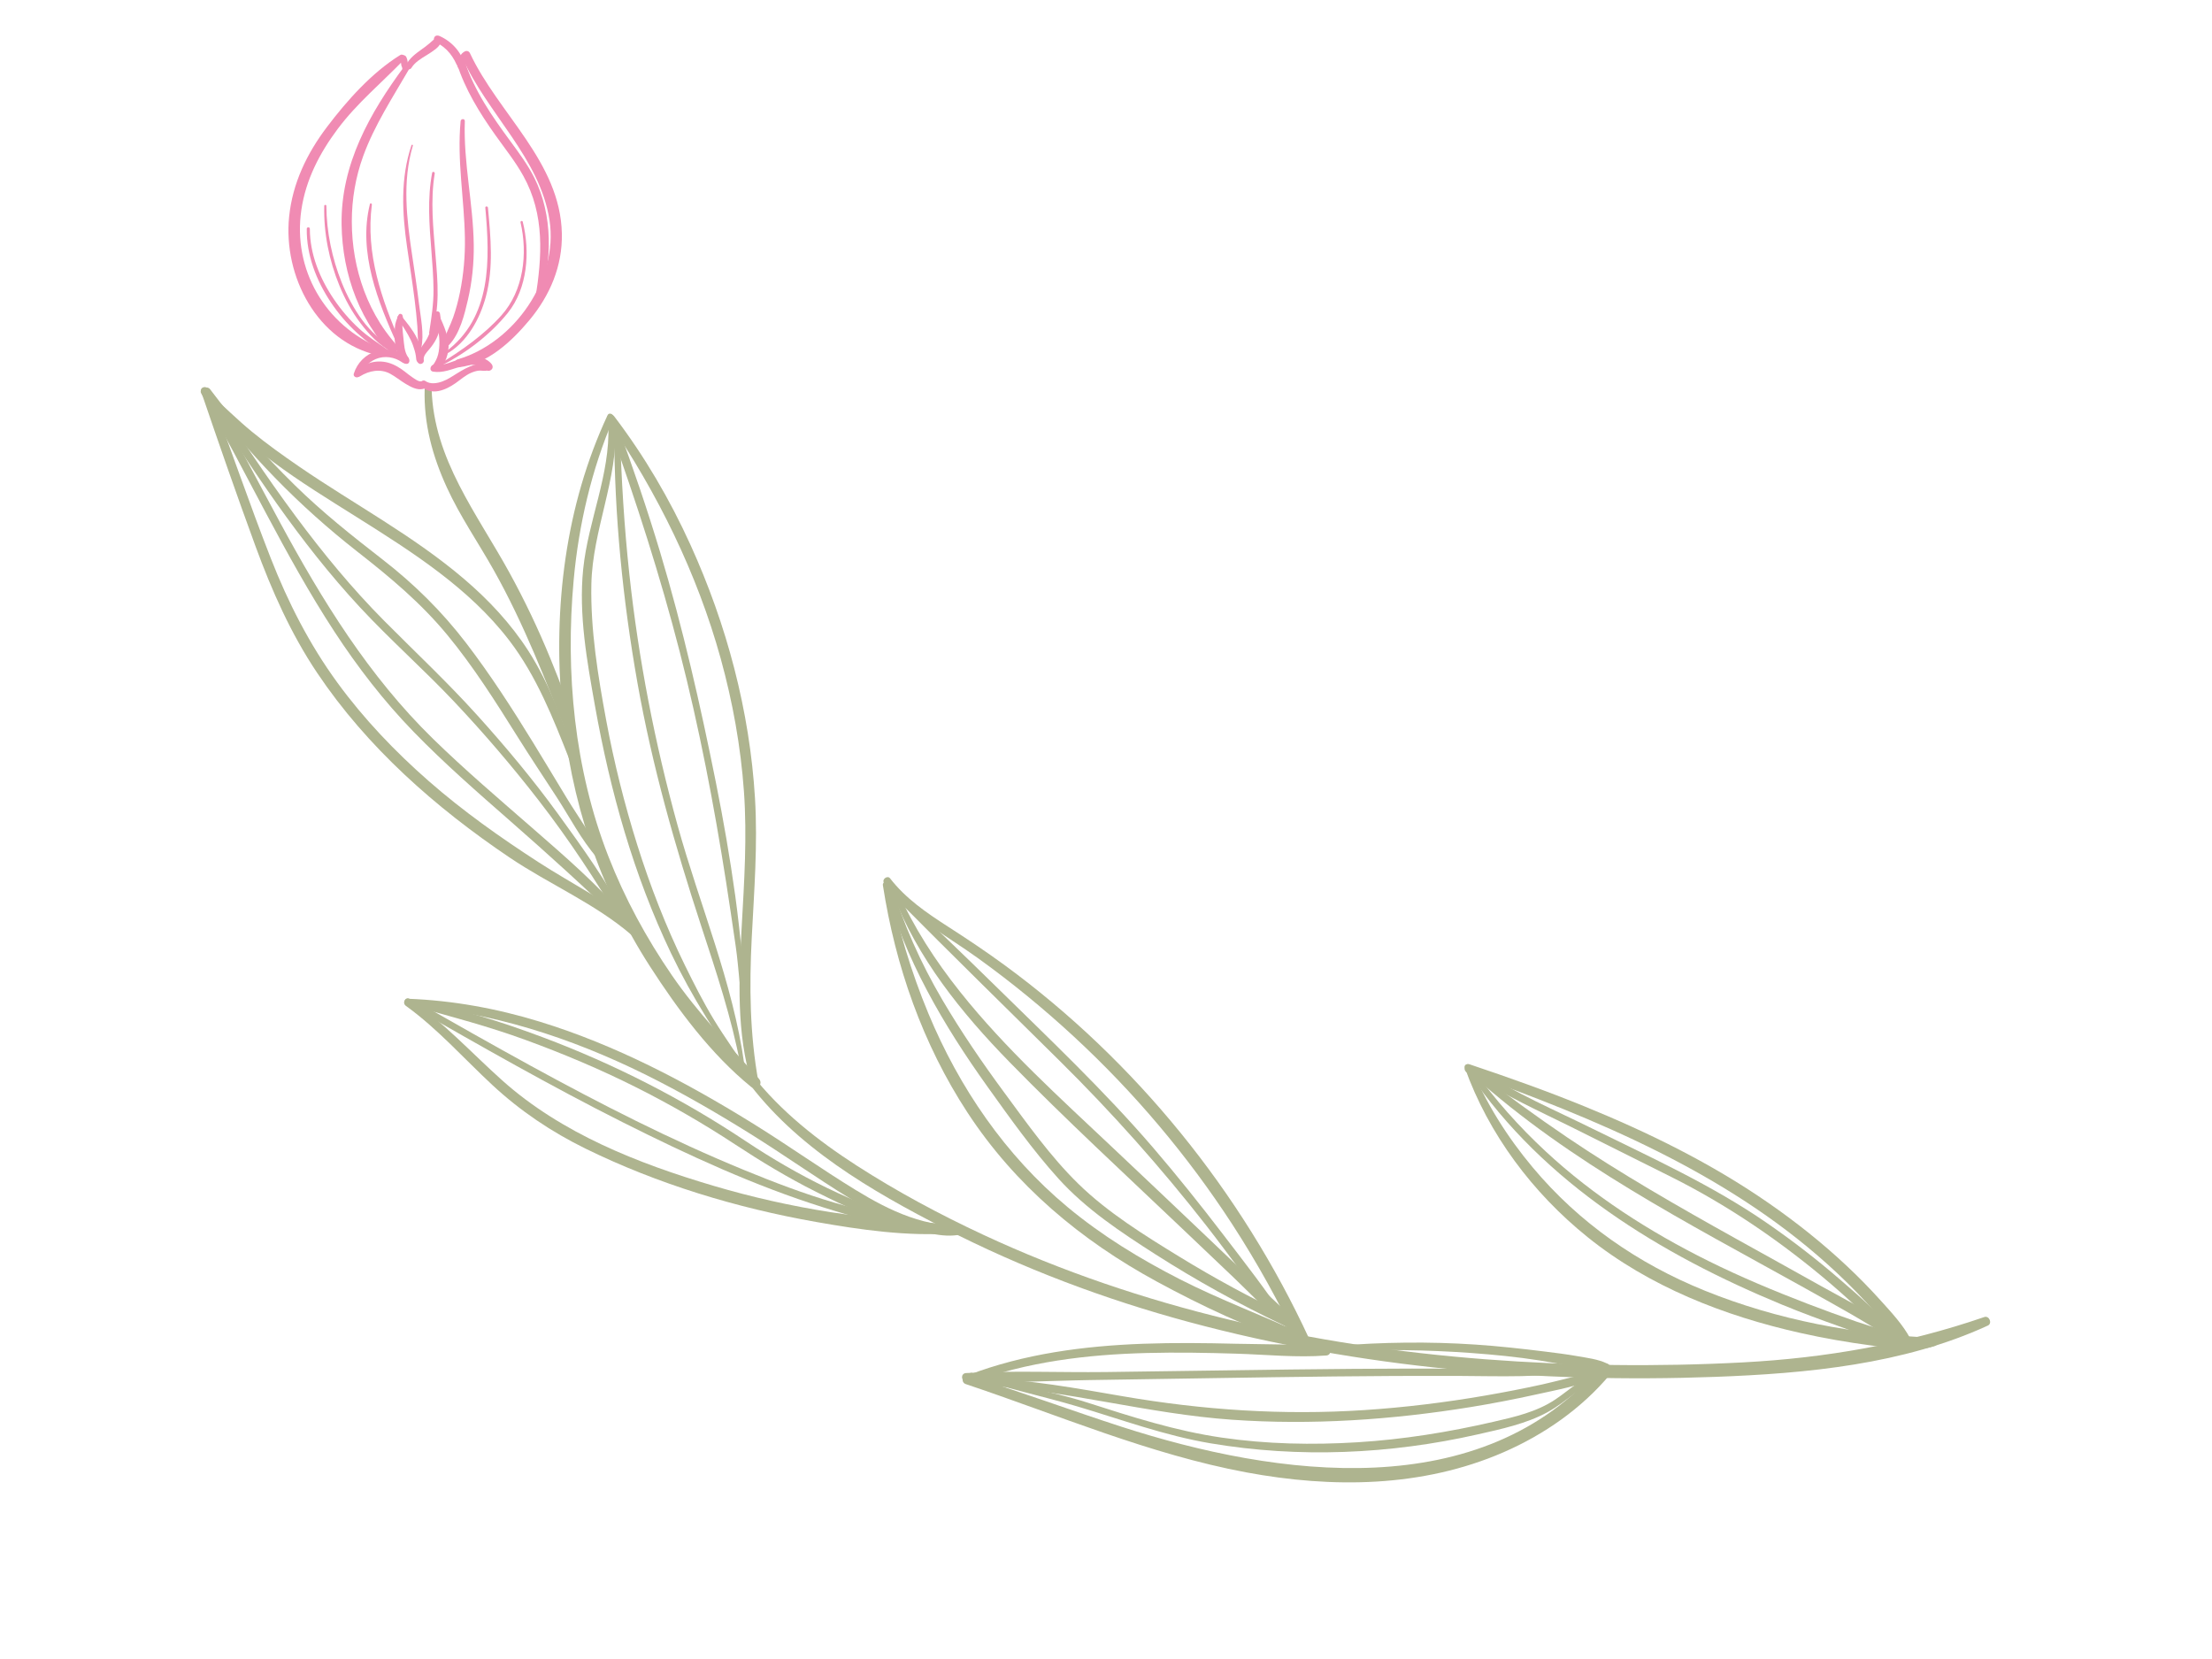 <?xml version="1.0" encoding="UTF-8"?> <svg xmlns="http://www.w3.org/2000/svg" width="224" height="168" viewBox="0 0 224 168" fill="none"><path d="M61.52 42.06C57.25 51.209 56.011 61.523 56.901 71.52C57.743 80.99 60.673 89.87 65.828 97.875C68.635 102.233 71.994 106.753 76.037 110.042C76.602 110.502 77.348 109.798 76.85 109.237C73.806 105.8 70.662 102.578 68.047 98.774C65.457 95.007 63.26 90.96 61.599 86.697C58.161 77.872 57.236 68.09 58.097 58.7C58.609 53.118 59.907 47.566 62.106 42.404C62.273 42.011 61.707 41.659 61.52 42.06Z" fill="#AEB48F"></path><path d="M61.536 42.534C66.581 49.938 70.59 58.045 72.984 66.695C74.199 71.09 75.01 75.6 75.336 80.15C75.662 84.721 75.365 89.276 75.109 93.843C74.815 99.083 74.561 104.682 76.136 109.758C76.269 110.189 76.882 110.009 76.804 109.575C75.924 104.687 75.873 99.902 76.126 94.953C76.367 90.244 76.74 85.544 76.455 80.827C75.916 71.97 73.592 63.252 69.926 55.185C67.829 50.567 65.266 46.191 62.194 42.154C61.907 41.776 61.257 42.122 61.536 42.534Z" fill="#AEB48F"></path><path d="M61.604 43.042C61.803 48.057 59.562 52.701 59.057 57.63C58.587 62.235 59.444 66.952 60.25 71.477C61.793 80.12 64.162 88.605 67.959 96.543C69.011 98.742 70.18 100.861 71.463 102.933C72.755 105.021 74.012 107.135 75.662 108.963C75.779 109.093 75.995 108.927 75.904 108.779C74.748 106.907 73.434 105.139 72.292 103.257C71.214 101.48 70.268 99.604 69.353 97.74C67.425 93.809 65.838 89.711 64.525 85.536C63.234 81.421 62.182 77.215 61.393 72.973C60.554 68.448 59.791 63.781 59.885 59.166C59.997 53.68 62.586 48.549 62.322 43.04C62.3 42.575 61.585 42.577 61.604 43.042Z" fill="#AEB48F"></path><path d="M62.198 43.702C62.219 52.224 63.064 60.742 64.549 69.133C66.038 77.538 68.35 85.66 71.003 93.761C72.521 98.395 74.083 103.062 74.984 107.864C75.026 108.084 75.408 108.036 75.376 107.811C74.22 99.474 70.858 91.676 68.622 83.606C66.311 75.263 64.661 66.749 63.731 58.142C63.212 53.345 62.922 48.522 62.782 43.699C62.772 43.321 62.197 43.322 62.198 43.702Z" fill="#AEB48F"></path><path d="M61.751 43.327C64.418 50.771 66.867 58.355 68.835 66.015C70.811 73.701 72.302 81.477 73.529 89.314C73.867 91.475 74.184 93.64 74.5 95.804C74.832 98.076 74.887 100.446 75.372 102.687C75.409 102.854 75.655 102.809 75.66 102.648C75.713 100.681 75.349 98.643 75.147 96.688C74.941 94.703 74.733 92.723 74.46 90.747C73.925 86.883 73.26 83.051 72.494 79.226C70.928 71.409 69.147 63.577 66.855 55.937C65.559 51.616 64.103 47.344 62.537 43.114C62.356 42.628 61.575 42.832 61.751 43.327Z" fill="#AEB48F"></path><path d="M58.302 76.782C56.985 73.015 55.666 69.267 53.489 65.887C51.728 63.153 49.489 60.76 47.022 58.653C41.879 54.257 35.86 51.066 30.301 47.254C28.665 46.132 27.044 44.976 25.509 43.715C24.027 42.497 22.673 41.143 21.243 39.867C20.973 39.625 20.471 39.943 20.709 40.276C22.53 42.839 25.127 44.874 27.624 46.745C30.341 48.78 33.251 50.557 36.123 52.364C41.721 55.885 47.51 59.545 51.581 64.869C54.334 68.468 56.033 72.766 57.675 76.951C57.824 77.339 58.443 77.185 58.302 76.782Z" fill="#AEB48F"></path><path d="M20.369 39.665C22.152 44.902 23.973 50.134 25.879 55.329C27.526 59.818 29.448 64.158 32.118 68.14C37.175 75.682 44.103 81.78 51.59 86.829C55.649 89.567 60.27 91.501 63.992 94.712C64.396 95.062 64.919 94.54 64.58 94.132C63.293 92.585 61.439 91.491 59.735 90.46C58.003 89.413 56.243 88.419 54.543 87.318C50.659 84.803 46.892 82.142 43.406 79.088C40.001 76.104 36.847 72.802 34.175 69.142C31.337 65.254 29.17 61.003 27.419 56.529C25.207 50.882 23.257 45.132 21.115 39.46C20.941 39.003 20.207 39.189 20.369 39.665Z" fill="#AEB48F"></path><path d="M20.378 39.842C24.968 47.818 28.813 56.223 33.85 63.94C36.219 67.568 38.865 70.996 41.885 74.105C44.996 77.31 48.37 80.249 51.727 83.191C55.522 86.519 59.258 89.89 62.872 93.416C63.195 93.732 63.647 93.265 63.364 92.928C60.549 89.595 57.186 86.71 53.906 83.848C50.512 80.887 47.077 77.965 43.855 74.819C37.336 68.454 32.632 60.802 28.321 52.839C25.904 48.374 23.583 43.855 21.034 39.462C20.789 39.038 20.133 39.418 20.378 39.842Z" fill="#AEB48F"></path><path d="M20.627 39.829C25.409 47.362 30.361 54.941 36.453 61.499C39.517 64.799 42.902 67.78 45.992 71.054C49.003 74.246 51.861 77.584 54.55 81.053C57.643 85.045 60.34 89.162 62.921 93.494C63.142 93.864 63.694 93.54 63.497 93.161C61.543 89.398 58.999 85.852 56.512 82.426C53.971 78.926 51.188 75.594 48.29 72.387C45.3 69.077 42.06 66.041 38.919 62.88C35.662 59.603 32.721 56.024 29.967 52.316C26.881 48.157 24.022 43.836 21.227 39.479C20.986 39.108 20.388 39.451 20.627 39.829Z" fill="#AEB48F"></path><path d="M20.612 39.793C24.978 45.84 30.336 51.287 36.207 55.877C39.497 58.448 42.626 61.063 45.294 64.295C47.943 67.503 50.17 71.032 52.375 74.552C53.687 76.645 55.056 78.701 56.403 80.772C57.707 82.781 58.879 85.068 60.465 86.866C60.644 87.069 60.901 86.812 60.811 86.601C59.964 84.6 58.566 82.748 57.438 80.892C56.29 79.003 55.155 77.105 53.999 75.22C51.875 71.765 49.672 68.336 47.202 65.116C44.737 61.901 41.934 59.135 38.735 56.653C35.651 54.26 32.636 51.867 29.849 49.128C26.772 46.106 23.86 42.863 21.27 39.411C20.98 39.029 20.323 39.395 20.612 39.793Z" fill="#AEB48F"></path><path d="M43.004 39.397C42.901 42.911 43.794 46.186 45.25 49.362C46.596 52.301 48.428 54.938 50.005 57.746C53.075 63.208 55.303 69 57.583 74.814C57.71 75.137 58.305 75.135 58.25 74.722C57.877 71.934 56.766 69.208 55.708 66.621C54.5 63.67 53.124 60.787 51.589 57.991C48.317 52.027 43.913 46.512 43.71 39.393C43.696 38.938 43.017 38.943 43.004 39.397Z" fill="#AEB48F"></path><path d="M75.527 109.273C80.533 116.14 88.22 120.587 95.652 124.397C103.528 128.434 111.856 131.573 120.399 133.875C137.671 138.529 155.83 140.089 173.676 139.43C182.968 139.087 192.752 138.168 201.298 134.237C201.783 134.014 201.444 133.198 200.937 133.372C192.983 136.108 184.861 137.522 176.47 137.965C167.805 138.423 159.087 138.312 150.435 137.65C132.973 136.315 115.519 132.466 99.593 125.05C95.177 122.994 90.863 120.678 86.766 118.041C82.81 115.493 79.046 112.537 76.134 108.809C75.868 108.466 75.269 108.918 75.527 109.273Z" fill="#AEB48F"></path><path d="M89.408 89.653C90.671 97.813 93.433 105.724 97.968 112.656C102.791 120.029 109.462 125.613 117.171 129.794C121.726 132.266 126.586 134.559 131.521 136.17C132.125 136.366 132.548 135.398 131.958 135.122C127.832 133.197 123.565 131.629 119.501 129.556C115.471 127.5 111.575 125.123 108.093 122.223C101.815 116.997 97.138 110.146 94.013 102.632C92.254 98.403 90.933 93.969 90.037 89.481C89.953 89.063 89.345 89.246 89.408 89.653Z" fill="#AEB48F"></path><path d="M89.524 89.41C91.976 92.706 95.735 94.653 99.01 97.011C102.414 99.461 105.672 102.126 108.75 104.974C114.854 110.619 120.269 117.026 124.799 124C127.33 127.898 129.585 131.977 131.56 136.185C131.884 136.877 132.901 136.279 132.586 135.592C125.71 120.698 115.017 107.482 101.782 97.772C99.895 96.386 97.95 95.09 95.981 93.823C93.828 92.436 91.715 90.992 90.133 88.945C89.867 88.602 89.261 89.059 89.524 89.41Z" fill="#AEB48F"></path><path d="M89.581 89.563C91.563 97.048 95.548 103.824 100.021 110.075C102.283 113.236 104.583 116.476 107.191 119.36C109.986 122.452 113.505 124.781 116.993 127.012C121.136 129.663 125.444 132.041 129.883 134.156C130.505 134.453 131.056 133.524 130.428 133.226C126.659 131.428 122.983 129.443 119.424 127.257C115.873 125.076 112.183 122.796 109.191 119.871C106.358 117.1 104.005 113.767 101.66 110.586C99.441 107.577 97.331 104.484 95.435 101.262C93.236 97.522 91.456 93.551 90.224 89.389C90.102 88.977 89.472 89.147 89.581 89.563Z" fill="#AEB48F"></path><path d="M90.381 90.438C92.903 97.045 97.345 102.549 102.239 107.56C107.901 113.355 113.884 118.866 119.753 124.45C121.488 126.101 123.222 127.75 124.958 129.401C126.782 131.136 128.537 133.04 130.505 134.607C131 135 131.648 134.397 131.215 133.904C129.83 132.327 128.183 130.941 126.665 129.494C125.135 128.038 123.606 126.579 122.076 125.122C118.965 122.158 115.844 119.207 112.72 116.258C107.366 111.201 101.821 106.215 97.224 100.437C94.722 97.293 92.519 93.907 90.893 90.226C90.766 89.936 90.268 90.142 90.381 90.438Z" fill="#AEB48F"></path><path d="M90.837 91.088C96.277 96.576 101.795 101.98 107.29 107.413C112.616 112.677 117.563 118.227 122.171 124.13C124.738 127.42 127.13 130.862 129.801 134.069C130.007 134.318 130.429 133.995 130.251 133.724C128.278 130.712 126.043 127.86 123.856 125.004C121.56 122.007 119.207 119.052 116.746 116.189C111.796 110.433 106.272 105.213 100.861 99.899C97.693 96.789 94.484 93.723 91.274 90.656C90.988 90.385 90.559 90.807 90.837 91.088Z" fill="#AEB48F"></path><path d="M98.282 140.026C103.991 137.898 110.067 137.169 116.13 137.012C119.149 136.934 122.171 136.987 125.189 137.08C128.202 137.171 131.308 137.501 134.316 137.264C134.856 137.222 134.828 136.502 134.309 136.439C131.311 136.073 128.199 136.153 125.18 136.077C122.043 135.999 118.903 135.962 115.766 136.077C109.751 136.298 103.716 137.089 98.065 139.243C97.583 139.428 97.788 140.21 98.282 140.026Z" fill="#AEB48F"></path><path d="M97.796 140.161C107.223 143.315 116.397 147.273 126.216 149.103C134.902 150.72 144.029 150.639 152.24 147.071C156.37 145.275 160.16 142.637 163.057 139.173C163.573 138.554 162.696 137.653 162.167 138.273C150.066 152.471 129.335 149.577 113.567 144.479C108.37 142.798 103.25 140.894 98.03 139.287C97.469 139.114 97.247 139.977 97.796 140.161Z" fill="#AEB48F"></path><path d="M135.336 136.858C139.89 136.622 144.46 136.684 149.009 137.014C151.307 137.182 153.609 137.406 155.884 137.763C157.009 137.938 158.126 138.152 159.248 138.35C160.319 138.539 161.462 138.875 162.554 138.816C162.914 138.796 163.12 138.265 162.75 138.083C161.827 137.63 160.734 137.511 159.727 137.331C158.625 137.136 157.512 136.998 156.404 136.861C154.075 136.573 151.745 136.315 149.404 136.159C144.713 135.844 140.017 135.91 135.333 136.284C134.968 136.313 134.964 136.877 135.336 136.858Z" fill="#AEB48F"></path><path d="M161.35 138.286C157.218 138.453 153.125 138.63 148.988 138.604C144.993 138.578 140.996 138.589 137.001 138.619C128.665 138.684 120.329 138.841 111.993 138.94C107.286 138.996 102.52 138.782 97.821 139.044C97.282 139.075 97.289 139.856 97.828 139.884C101.982 140.088 106.208 139.819 110.366 139.753C114.52 139.685 118.677 139.624 122.833 139.558C131.038 139.429 139.245 139.307 147.451 139.331C149.651 139.337 151.857 139.401 154.056 139.354C156.492 139.301 158.924 139.101 161.357 138.992C161.807 138.971 161.806 138.269 161.35 138.286Z" fill="#AEB48F"></path><path d="M99.467 140.278C107.988 140.784 116.254 143.176 124.767 143.771C132.844 144.336 140.98 143.779 148.965 142.482C151.162 142.124 153.348 141.701 155.522 141.221C157.656 140.749 159.9 140.345 161.918 139.487C162.169 139.38 162.047 138.931 161.775 138.966C159.899 139.207 158.063 139.78 156.217 140.187C154.296 140.61 152.364 140.985 150.426 141.32C146.354 142.023 142.248 142.527 138.125 142.795C129.908 143.331 121.83 142.792 113.724 141.397C108.994 140.583 104.269 139.708 99.462 139.559C98.996 139.545 99.009 140.251 99.467 140.278Z" fill="#AEB48F"></path><path d="M98.319 139.366C101.841 140.608 105.521 141.359 109.098 142.423C113.599 143.762 117.921 145.371 122.576 146.157C131.538 147.672 140.765 147.264 149.618 145.26C151.987 144.724 154.557 144.183 156.706 143.008C158.704 141.916 160.221 140.219 162.341 139.304C162.558 139.21 162.398 138.892 162.188 138.939C160.366 139.333 158.997 140.721 157.489 141.727C155.609 142.981 153.399 143.482 151.226 143.982C146.694 145.026 142.114 145.767 137.471 146.053C132.878 146.335 128.272 146.243 123.713 145.579C119.034 144.898 114.64 143.485 110.153 142.045C106.3 140.808 102.267 140.256 98.411 139.029C98.193 138.96 98.109 139.292 98.319 139.366Z" fill="#AEB48F"></path><path d="M148.337 108.132C150.752 114.874 155.219 120.817 160.785 125.291C166.996 130.286 174.601 133.258 182.324 134.985C184.686 135.514 187.073 135.928 189.473 136.249C191.576 136.53 193.861 136.981 195.926 136.304C196.385 136.153 196.3 135.486 195.81 135.466C187.915 135.16 180.005 133.676 172.657 130.708C165.876 127.969 159.914 123.84 155.21 118.216C152.636 115.139 150.449 111.686 148.934 107.965C148.788 107.608 148.2 107.749 148.337 108.132Z" fill="#AEB48F"></path><path d="M148.614 108.633C161.588 113.292 174.612 118.657 185.005 127.974C186.378 129.205 187.698 130.496 188.95 131.849C190.236 133.235 191.346 134.837 192.706 136.145C193.1 136.524 193.713 136.051 193.459 135.57C192.701 134.141 191.508 132.873 190.432 131.679C189.32 130.445 188.157 129.262 186.945 128.129C184.479 125.82 181.824 123.713 179.048 121.793C173.276 117.797 166.976 114.7 160.487 112.051C156.658 110.487 152.763 109.103 148.841 107.787C148.302 107.604 148.088 108.444 148.614 108.633Z" fill="#AEB48F"></path><path d="M148.756 108.637C156.324 119.832 168.19 127.056 180.464 132.12C182.421 132.927 184.41 133.662 186.407 134.367C188.359 135.057 190.409 135.954 192.451 136.317C192.903 136.397 193.266 135.744 192.786 135.514C191.283 134.794 189.603 134.391 188.029 133.845C186.35 133.263 184.679 132.656 183.021 132.019C179.62 130.711 176.262 129.312 172.998 127.691C167.04 124.733 161.401 121.128 156.517 116.59C153.829 114.093 151.372 111.344 149.249 108.353C149.038 108.058 148.549 108.331 148.756 108.637Z" fill="#AEB48F"></path><path d="M149.181 108.916C158.999 117.756 170.986 123.886 182.458 130.268C184.141 131.205 185.823 132.147 187.495 133.102C189.175 134.063 190.817 135.144 192.547 136.012C193.063 136.27 193.463 135.573 192.997 135.244C190.296 133.333 187.229 131.814 184.344 130.196C181.468 128.582 178.579 126.989 175.699 125.385C169.918 122.163 164.167 118.873 158.68 115.161C155.555 113.046 152.488 110.808 149.503 108.502C149.266 108.318 148.96 108.718 149.181 108.916Z" fill="#AEB48F"></path><path d="M149.442 108.99C152.491 111.012 155.876 112.513 159.144 114.139C162.531 115.822 165.913 117.517 169.294 119.211C174.748 121.943 179.854 125.39 184.541 129.289C185.857 130.383 187.134 131.522 188.38 132.695C189.564 133.811 190.622 135.059 191.814 136.161C192.095 136.421 192.609 136.082 192.373 135.733C190.777 133.382 188.411 131.372 186.277 129.526C183.933 127.498 181.473 125.604 178.921 123.844C173.368 120.013 167.277 117.257 161.243 114.284C157.413 112.395 153.398 110.685 149.824 108.332C149.416 108.064 149.034 108.72 149.442 108.99Z" fill="#AEB48F"></path><path d="M41.311 101.857C49.682 102.443 57.777 105.078 65.27 108.775C68.933 110.584 72.476 112.634 75.941 114.793C79.366 116.926 82.659 119.271 86.097 121.381C87.91 122.492 89.796 123.506 91.809 124.203C93.514 124.793 95.861 125.489 97.642 124.911C97.949 124.811 97.983 124.337 97.639 124.256C96.772 124.05 95.893 124.103 95.015 123.97C94.013 123.819 93.028 123.552 92.072 123.215C90.154 122.536 88.351 121.548 86.62 120.487C83.179 118.38 79.886 116.039 76.459 113.907C69.605 109.643 62.391 105.832 54.648 103.457C50.301 102.123 45.85 101.309 41.302 101.139C40.84 101.121 40.854 101.825 41.311 101.857Z" fill="#AEB48F"></path><path d="M41.097 101.855C44.321 104.179 46.949 107.173 49.849 109.866C52.679 112.494 55.829 114.615 59.295 116.317C66.608 119.906 74.599 122.319 82.61 123.736C87.122 124.535 91.916 125.228 96.504 124.89C97.037 124.851 97.009 124.14 96.498 124.077C92.375 123.578 88.239 123.398 84.128 122.754C80.114 122.125 76.142 121.233 72.245 120.079C64.613 117.822 56.851 114.771 50.85 109.4C47.752 106.626 44.94 103.538 41.502 101.164C41.076 100.872 40.686 101.558 41.097 101.855Z" fill="#AEB48F"></path><path d="M41.644 101.908C48.716 105.951 55.792 109.995 63.072 113.653C69.631 116.948 76.391 120.073 83.406 122.276C85.043 122.789 86.688 123.282 88.353 123.697C89.676 124.026 91.147 124.492 92.516 124.299C92.862 124.25 92.789 123.76 92.513 123.668C91.302 123.272 89.976 123.171 88.728 122.891C87.299 122.569 85.879 122.196 84.475 121.783C81.379 120.873 78.358 119.716 75.374 118.491C67.939 115.439 60.771 111.774 53.725 107.917C49.788 105.761 45.887 103.542 41.986 101.322C41.608 101.104 41.264 101.69 41.644 101.908Z" fill="#AEB48F"></path><path d="M41.924 101.907C45.735 102.954 49.527 103.957 53.243 105.318C57.037 106.706 60.757 108.271 64.37 110.084C67.834 111.821 71.198 113.758 74.435 115.887C77.095 117.635 79.794 119.267 82.642 120.694C85.713 122.233 88.984 123.793 92.356 124.533C92.873 124.646 93.081 123.887 92.569 123.736C86.524 121.949 80.783 119.071 75.545 115.577C69.119 111.29 62.202 107.754 54.97 105.042C50.813 103.483 46.457 102.106 42.089 101.291C41.689 101.216 41.521 101.797 41.924 101.907Z" fill="#AEB48F"></path><path d="M42.623 38.616C42.373 38.657 41.961 38.342 41.768 38.214C41.499 38.037 41.249 37.832 40.997 37.634C40.489 37.237 39.895 36.881 39.267 36.716C38.15 36.425 36.838 36.716 36.108 37.645C35.918 37.885 36.152 38.297 36.461 38.106C37.391 37.531 38.526 37.309 39.522 37.852C40.064 38.148 40.542 38.548 41.071 38.866C41.57 39.165 42.237 39.539 42.835 39.387C43.343 39.258 43.121 38.537 42.623 38.616Z" fill="#F08BB3"></path><path d="M36.463 37.99C36.779 37.172 37.518 36.487 38.364 36.251C38.831 36.122 39.323 36.128 39.789 36.253C40.016 36.314 40.231 36.399 40.437 36.514C40.678 36.649 40.884 36.847 41.175 36.848C41.38 36.848 41.485 36.659 41.456 36.476C41.404 36.156 41.066 35.963 40.802 35.823C40.534 35.683 40.248 35.573 39.954 35.505C39.361 35.366 38.723 35.37 38.137 35.545C37.036 35.873 36.176 36.73 35.834 37.822C35.705 38.228 36.315 38.374 36.463 37.99Z" fill="#F08BB3"></path><path d="M41.35 36.212C40.93 35.628 40.931 34.891 40.849 34.208C40.808 33.86 40.773 33.508 40.752 33.157C40.729 32.745 40.89 32.34 40.76 31.935C40.709 31.775 40.454 31.708 40.371 31.884C40.183 32.287 40.01 32.713 39.987 33.164C39.967 33.55 39.95 33.948 39.972 34.333C40.017 35.141 40.22 36.038 40.774 36.654C41.047 36.958 41.596 36.553 41.35 36.212Z" fill="#F08BB3"></path><path d="M40.275 32.253C40.75 32.962 41.237 33.68 41.606 34.452C41.77 34.796 41.897 35.158 41.999 35.526C42.051 35.709 42.093 35.897 42.118 36.087C42.146 36.299 42.124 36.531 42.3 36.686C42.398 36.772 42.531 36.776 42.629 36.688C42.804 36.53 42.785 36.295 42.765 36.082C42.745 35.866 42.712 35.651 42.664 35.441C42.57 35.014 42.403 34.605 42.206 34.214C41.792 33.393 41.212 32.687 40.63 31.981C40.469 31.783 40.13 32.04 40.275 32.253Z" fill="#F08BB3"></path><path d="M42.914 36.46C42.843 36.046 43.202 35.685 43.447 35.398C43.73 35.063 43.985 34.709 44.182 34.316C44.58 33.522 44.721 32.631 44.554 31.757C44.481 31.376 43.959 31.51 43.926 31.845C43.845 32.689 43.644 33.558 43.237 34.308C42.835 35.047 42.037 35.695 42.297 36.629C42.41 37.031 42.982 36.858 42.914 36.46Z" fill="#F08BB3"></path><path d="M44.083 32.158C44.323 33.089 44.541 34.008 44.491 34.975C44.469 35.4 44.421 35.792 44.271 36.194C44.202 36.38 44.119 36.559 44.01 36.727C43.898 36.903 43.771 37.053 43.722 37.262C43.686 37.417 43.801 37.602 43.975 37.589C44.468 37.553 44.828 37.048 45.04 36.642C45.28 36.181 45.398 35.645 45.425 35.128C45.453 34.608 45.304 34.046 45.142 33.556C44.965 33.019 44.731 32.501 44.499 31.984C44.389 31.746 44.021 31.916 44.083 32.158Z" fill="#F08BB3"></path><path d="M42.653 39.125C43.721 40.105 45.112 39.513 46.132 38.801C46.637 38.449 47.096 38.025 47.663 37.773C47.929 37.653 48.219 37.558 48.511 37.53C48.795 37.504 49.146 37.633 49.397 37.476C49.513 37.403 49.551 37.26 49.486 37.14C49.229 36.657 48.325 36.859 47.914 36.991C47.352 37.171 46.818 37.48 46.318 37.789C45.832 38.087 45.348 38.426 44.811 38.622C44.261 38.823 43.581 38.939 43.073 38.584C42.752 38.358 42.365 38.861 42.653 39.125Z" fill="#F08BB3"></path><path d="M43.858 37.634C44.855 37.795 45.742 37.383 46.68 37.113C47.131 36.983 47.602 36.897 48.072 36.96C48.539 37.023 48.921 37.208 49.288 37.493C49.445 37.616 49.697 37.532 49.807 37.39C49.937 37.222 49.907 37.02 49.778 36.862C49.099 36.031 47.92 36.049 46.972 36.258C46.028 36.466 45.037 37.078 44.047 36.926C43.588 36.856 43.391 37.558 43.858 37.634Z" fill="#F08BB3"></path><path d="M38.518 35.253C32.903 32.939 29.625 27.27 30.52 21.236C30.972 18.187 32.371 15.496 34.201 13.052C36.17 10.422 38.637 8.402 40.894 6.058C41.128 5.814 40.828 5.388 40.525 5.575C37.659 7.351 35.138 10.18 33.117 12.85C31.072 15.55 29.625 18.552 29.277 21.952C28.666 27.927 32.102 34.637 38.322 35.988C38.812 36.092 38.96 35.435 38.518 35.253Z" fill="#F08BB3"></path><path d="M40.525 6.09C40.537 6.111 40.547 6.133 40.557 6.155C40.547 6.127 40.534 6.101 40.522 6.073C40.579 6.212 40.611 6.363 40.631 6.512C40.627 6.482 40.624 6.453 40.619 6.424C40.625 6.468 40.631 6.513 40.634 6.558C40.641 6.638 40.647 6.662 40.682 6.735C40.687 6.744 40.69 6.752 40.695 6.76C40.703 6.776 40.711 6.794 40.718 6.812C40.709 6.788 40.699 6.764 40.689 6.742C40.704 6.774 40.716 6.808 40.724 6.843C40.725 6.851 40.727 6.857 40.729 6.864C40.736 6.896 40.722 6.797 40.724 6.829C40.725 6.854 40.718 6.905 40.731 6.817C40.718 6.904 40.733 6.982 40.808 7.039C40.87 7.087 40.974 7.104 41.044 7.056C41.127 6.999 41.187 6.921 41.231 6.833C41.272 6.748 41.317 6.658 41.318 6.563C41.317 6.512 41.311 6.457 41.303 6.406C41.275 6.186 41.241 5.945 41.128 5.748C41.037 5.592 40.813 5.521 40.655 5.622C40.495 5.715 40.425 5.924 40.525 6.09Z" fill="#F08BB3"></path><path d="M41.663 6.873C42.026 6.289 42.635 5.938 43.205 5.586C43.522 5.39 43.833 5.19 44.126 4.959C44.452 4.702 44.669 4.4 44.704 3.978C44.722 3.773 44.474 3.673 44.314 3.755C43.988 3.926 43.75 4.164 43.477 4.403C43.215 4.634 42.951 4.816 42.66 5.026C42.069 5.45 41.474 5.899 41.126 6.556C40.935 6.912 41.45 7.216 41.663 6.873Z" fill="#F08BB3"></path><path d="M44.118 4.271C44.687 4.543 45.153 4.911 45.553 5.402C45.711 5.596 45.896 5.873 46.034 6.123C46.181 6.396 46.301 6.788 46.601 6.924C46.712 6.975 46.831 6.954 46.902 6.846C47.115 6.519 46.91 6.07 46.757 5.76C46.597 5.436 46.395 5.141 46.16 4.868C45.706 4.342 45.127 3.914 44.49 3.638C44.308 3.559 44.097 3.584 43.989 3.769C43.894 3.928 43.938 4.184 44.118 4.271Z" fill="#F08BB3"></path><path d="M47.162 6.628C47.163 6.611 47.166 6.592 47.167 6.575C47.163 6.613 47.158 6.65 47.154 6.686C47.176 6.521 47.22 6.36 47.282 6.207C47.267 6.242 47.252 6.277 47.238 6.312C47.292 6.18 47.361 6.055 47.444 5.938C47.504 5.852 47.514 5.708 47.487 5.609C47.461 5.511 47.384 5.403 47.293 5.354C47.194 5.302 47.074 5.276 46.964 5.311C46.854 5.346 46.773 5.41 46.709 5.505C46.481 5.841 46.361 6.231 46.323 6.632C46.315 6.73 46.378 6.856 46.444 6.923C46.518 6.998 46.639 7.053 46.746 7.048C46.853 7.043 46.964 7.007 47.038 6.927C47.06 6.897 47.083 6.87 47.105 6.841C47.143 6.777 47.162 6.706 47.162 6.628Z" fill="#F08BB3"></path><path d="M46.822 5.841C49.327 11.495 54.68 15.996 55.648 22.309C56.561 28.268 52.081 34.719 46.341 36.394C45.919 36.518 45.978 37.244 46.452 37.193C49.367 36.873 51.808 34.58 53.61 32.42C55.69 29.926 56.968 26.939 56.897 23.65C56.742 16.399 50.483 11.545 47.594 5.396C47.35 4.87 46.593 5.324 46.822 5.841Z" fill="#F08BB3"></path><path d="M40.952 6.709C37.43 11.479 34.503 16.651 34.591 22.739C34.628 25.266 35.098 27.803 36.038 30.152C36.507 31.327 37.089 32.451 37.798 33.498C38.306 34.246 39.004 35.581 39.969 35.685C40.106 35.701 40.231 35.551 40.226 35.424C40.211 34.938 39.994 34.761 39.689 34.384C39.262 33.857 38.862 33.313 38.499 32.738C37.848 31.705 37.302 30.598 36.874 29.453C36.038 27.213 35.627 24.828 35.626 22.439C35.624 20.17 36.009 17.918 36.786 15.787C37.922 12.672 39.777 9.845 41.433 6.989C41.618 6.673 41.16 6.426 40.952 6.709Z" fill="#F08BB3"></path><path d="M46.257 6.409C47.104 9.066 48.56 11.424 50.166 13.684C51.13 15.041 52.183 16.349 52.993 17.81C55.185 21.758 54.895 25.963 54.208 30.276C54.161 30.567 54.565 30.687 54.657 30.396C55.927 26.424 56.002 21.81 54.118 18.022C53.45 16.681 52.556 15.488 51.673 14.285C49.823 11.771 48.027 9.186 47.055 6.19C46.889 5.687 46.095 5.9 46.257 6.409Z" fill="#F08BB3"></path><path d="M40.586 34.79C38.635 30.303 37.007 25.687 37.659 20.721C37.675 20.593 37.493 20.536 37.459 20.668C36.245 25.565 38.278 30.578 40.264 34.977C40.362 35.196 40.68 35.006 40.586 34.79Z" fill="#F08BB3"></path><path d="M32.834 20.853C32.769 23.61 33.33 26.38 34.374 28.929C34.925 30.274 35.62 31.557 36.499 32.717C37.34 33.827 38.412 35.003 39.679 35.629C39.792 35.686 39.938 35.532 39.825 35.44C38.661 34.507 37.575 33.627 36.681 32.412C35.822 31.244 35.136 29.944 34.6 28.6C33.627 26.159 33.065 23.48 33.049 20.85C33.046 20.714 32.837 20.716 32.834 20.853Z" fill="#F08BB3"></path><path d="M31.065 23.171C31.026 25.822 32.037 28.408 33.488 30.592C34.248 31.734 35.148 32.789 36.16 33.716C37.067 34.546 38.128 35.4 39.301 35.81C39.473 35.87 39.55 35.623 39.418 35.531C38.374 34.795 37.315 34.147 36.369 33.276C35.405 32.391 34.55 31.39 33.815 30.307C32.389 28.206 31.378 25.738 31.377 23.171C31.376 22.968 31.067 22.97 31.065 23.171Z" fill="#F08BB3"></path><path d="M41.668 14.706C40.538 18.074 40.722 21.556 41.223 25.026C41.48 26.807 41.767 28.586 41.989 30.374C42.1 31.259 42.196 32.148 42.263 33.037C42.319 33.772 42.271 34.544 42.45 35.26C42.474 35.362 42.633 35.362 42.655 35.258C42.978 33.853 42.592 32.121 42.422 30.705C42.226 29.083 41.977 27.468 41.736 25.851C41.187 22.172 40.722 18.37 41.812 14.741C41.838 14.652 41.699 14.617 41.668 14.706Z" fill="#F08BB3"></path><path d="M43.76 17.504C43.266 20.122 43.475 22.758 43.684 25.393C43.788 26.701 43.89 28.015 43.9 29.329C43.91 30.809 43.683 32.212 43.461 33.668C43.439 33.812 43.628 33.864 43.68 33.727C44.594 31.323 44.316 28.425 44.108 25.917C43.88 23.145 43.566 20.341 44.023 17.574C44.053 17.404 43.794 17.329 43.76 17.504Z" fill="#F08BB3"></path><path d="M46.645 12.27C46.268 16.25 47.015 20.141 47.079 24.11C47.108 25.94 46.945 27.791 46.582 29.584C46.407 30.45 46.182 31.305 45.89 32.139C45.596 32.981 45.143 33.758 44.908 34.617C44.822 34.931 45.232 35.179 45.463 34.941C46.571 33.792 47.033 31.866 47.385 30.355C47.809 28.53 48 26.656 47.975 24.782C47.919 20.593 46.92 16.472 47.072 12.27C47.081 11.989 46.67 12.002 46.645 12.27Z" fill="#F08BB3"></path><path d="M49.146 21.036C49.617 26.321 49.82 32.165 45.1 35.644C44.986 35.728 45.083 35.913 45.214 35.84C47.307 34.67 48.6 32.287 49.202 30.042C49.989 27.105 49.692 24.02 49.413 21.035C49.397 20.865 49.13 20.864 49.146 21.036Z" fill="#F08BB3"></path><path d="M52.712 22.525C53.451 25.704 53.02 29.427 50.785 31.927C49.031 33.889 46.81 35.447 44.583 36.822C44.462 36.897 44.566 37.075 44.693 37.012C47.181 35.775 49.672 33.866 51.414 31.697C53.436 29.184 53.691 25.493 52.937 22.462C52.9 22.316 52.677 22.378 52.712 22.525Z" fill="#F08BB3"></path></svg> 